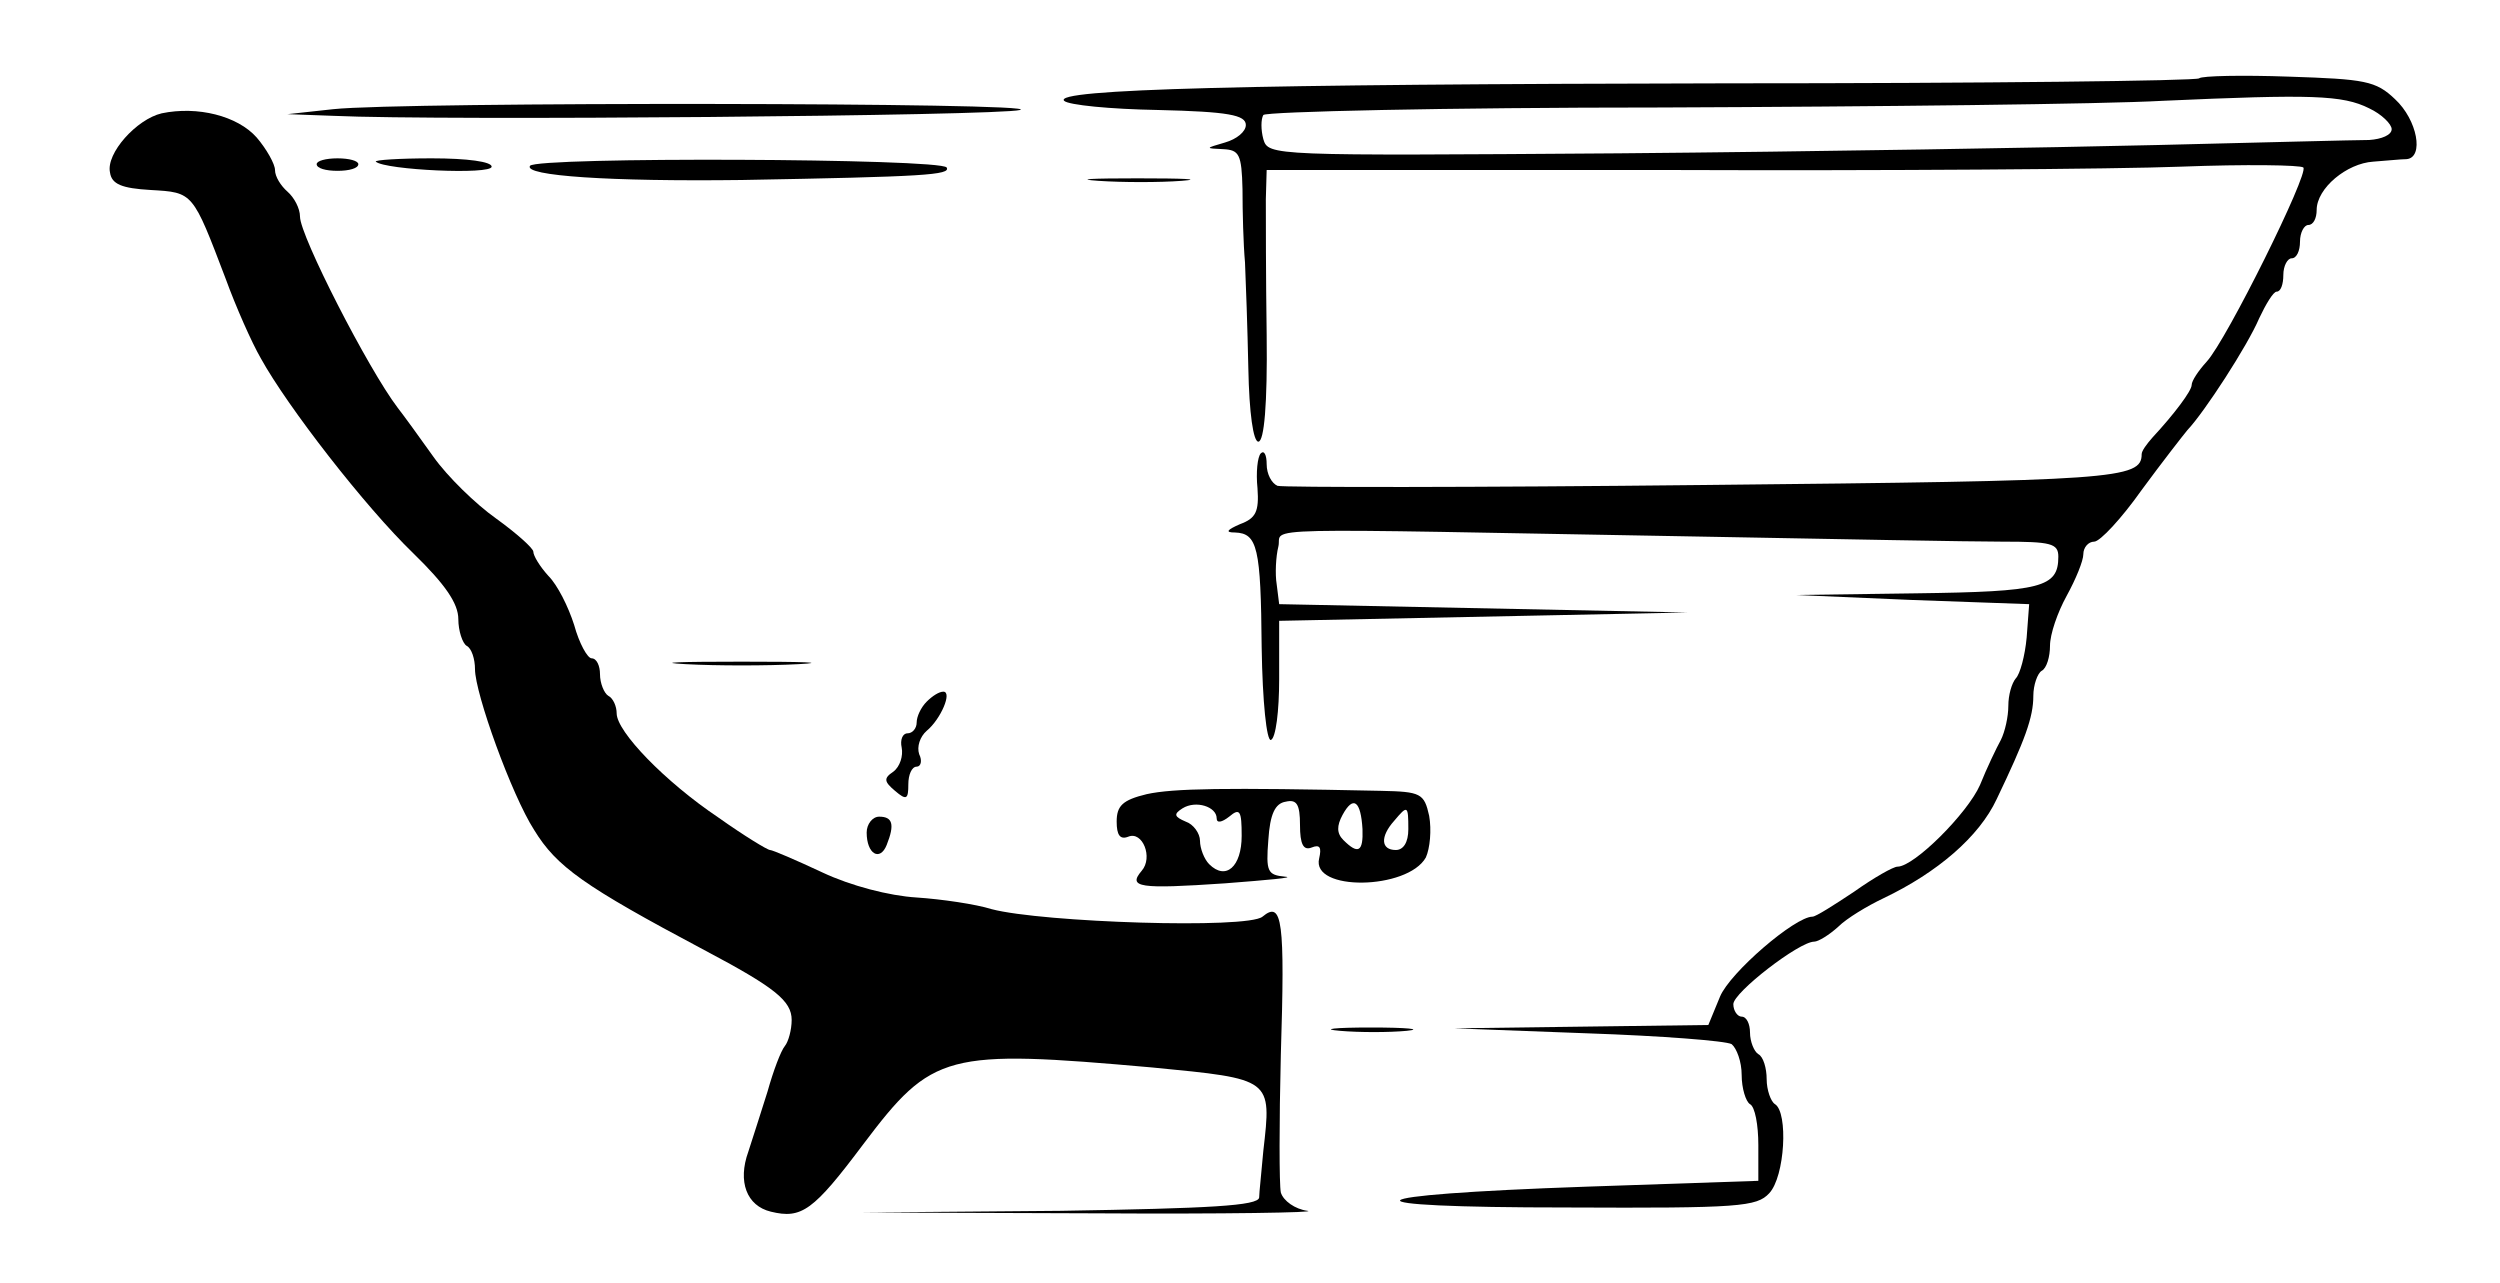 <?xml version="1.0" standalone="no"?>
<!DOCTYPE svg PUBLIC "-//W3C//DTD SVG 20010904//EN"
 "http://www.w3.org/TR/2001/REC-SVG-20010904/DTD/svg10.dtd">
<svg version="1.0" xmlns="http://www.w3.org/2000/svg"
 width="300pt" height="154pt" viewBox="0 0 300 154"
 preserveAspectRatio="xMidYMid meet">
<g transform="translate(0,154) scale(0.1,-0.1)"
fill="#000000" stroke="none">
<path d="M2639 1446 c-3 -3 -258 -6 -567 -6 -578 -1 -809 -7 -795 -21 5 -5 55
-10 113 -11 84 -2 105 -6 105 -18 0 -8 -11 -17 -25 -21 -24 -7 -24 -7 -2 -8
19 -1 22 -6 23 -48 0 -27 1 -66 3 -88 1 -22 3 -79 4 -127 1 -54 6 -88 12 -88
7 0 11 45 10 128 -1 70 -1 143 -1 163 l1 35 478 0 c262 -1 541 1 619 4 78 3
144 2 147 -1 7 -7 -92 -207 -116 -233 -10 -11 -18 -23 -18 -28 0 -7 -21 -35
-47 -63 -7 -8 -13 -16 -13 -20 0 -30 -31 -32 -525 -37 -275 -3 -506 -3 -512
-1 -7 3 -13 14 -13 26 0 11 -3 17 -7 13 -4 -4 -6 -23 -4 -42 2 -28 -2 -36 -21
-43 -16 -7 -18 -10 -6 -10 27 -1 31 -18 32 -138 1 -66 6 -112 11 -111 6 2 10
35 10 73 l0 70 245 5 245 5 -245 5 -245 5 -3 24 c-2 12 -1 33 2 45 6 24 -50
22 511 12 160 -3 320 -6 358 -6 58 0 67 -2 67 -18 0 -37 -20 -42 -170 -44
l-145 -2 140 -6 140 -5 -3 -40 c-2 -22 -8 -44 -13 -49 -5 -6 -9 -20 -9 -33 0
-13 -4 -31 -9 -41 -5 -9 -17 -34 -25 -54 -15 -34 -79 -98 -99 -98 -5 0 -28
-13 -52 -30 -24 -16 -46 -30 -50 -30 -21 0 -99 -67 -111 -96 l-14 -34 -153 -2
-152 -2 160 -6 c88 -3 166 -9 173 -13 6 -5 12 -21 12 -37 0 -16 5 -32 10 -35
6 -3 10 -25 10 -49 l0 -43 -206 -7 c-288 -10 -301 -25 -23 -25 207 -1 227 1
242 17 19 20 23 97 7 107 -5 3 -10 17 -10 30 0 13 -4 27 -10 30 -5 3 -10 15
-10 26 0 10 -4 19 -10 19 -5 0 -10 7 -10 15 0 14 79 75 97 75 5 0 18 8 29 18
10 10 35 25 54 34 65 31 115 74 136 119 34 71 44 98 44 124 0 13 5 27 10 30 6
3 10 17 10 30 0 14 9 40 20 60 11 20 20 42 20 50 0 8 6 15 13 15 7 0 33 28 57
62 25 34 50 66 55 72 20 21 72 101 86 134 8 17 17 32 21 32 5 0 8 9 8 20 0 11
5 20 10 20 6 0 10 9 10 20 0 11 5 20 10 20 6 0 10 8 10 18 0 26 36 56 68 58
15 1 33 3 40 3 21 2 13 47 -14 72 -23 22 -36 24 -127 27 -56 2 -105 1 -108 -2z
m204 -36 c15 -7 27 -19 27 -25 0 -7 -12 -12 -27 -13 -16 0 -129 -3 -253 -6
-124 -3 -415 -8 -647 -10 -418 -3 -421 -3 -427 17 -3 11 -3 24 0 29 3 4 218 9
477 9 260 1 531 4 602 8 179 8 216 7 248 -9z"/>
<path d="M400 1409 l-55 -6 55 -2 c131 -6 798 0 824 7 33 9 -741 10 -824 1z"/>
<path d="M194 1404 c-30 -7 -67 -48 -62 -71 2 -14 14 -19 49 -21 51 -3 50 -2
90 -107 12 -33 31 -76 42 -95 32 -58 125 -178 183 -234 38 -37 54 -60 54 -79
0 -14 5 -29 10 -32 6 -3 10 -16 10 -28 0 -29 44 -151 71 -193 27 -44 59 -67
204 -144 85 -45 105 -61 105 -84 0 -12 -4 -26 -8 -31 -5 -6 -14 -30 -21 -55
-8 -25 -18 -57 -23 -72 -13 -36 -2 -65 27 -72 37 -9 51 1 111 81 83 110 99
114 347 92 144 -14 143 -13 133 -100 -2 -24 -5 -50 -5 -56 -1 -10 -59 -13
-238 -16 l-238 -2 280 -1 c154 -1 268 1 254 3 -15 2 -29 12 -32 22 -2 10 -2
84 0 165 5 161 2 186 -22 166 -18 -15 -264 -7 -325 9 -19 6 -60 12 -90 14 -33
2 -79 14 -113 30 -32 15 -60 27 -63 27 -3 0 -31 17 -62 39 -64 43 -122 103
-122 125 0 8 -4 18 -10 21 -5 3 -10 15 -10 26 0 10 -4 19 -10 19 -5 0 -15 18
-21 40 -7 22 -20 48 -31 59 -10 11 -18 24 -18 29 0 4 -20 22 -45 40 -24 17
-58 50 -75 74 -17 24 -36 50 -43 59 -35 46 -117 206 -117 229 0 10 -7 23 -15
30 -8 7 -15 18 -15 26 0 7 -10 25 -22 39 -23 26 -71 38 -114 29z"/>
<path d="M380 1343 c0 -5 11 -8 25 -8 14 0 25 3 25 8 0 4 -11 7 -25 7 -14 0
-25 -3 -25 -7z"/>
<path d="M451 1346 c11 -10 139 -16 139 -6 0 6 -29 10 -72 10 -39 0 -69 -2
-67 -4z"/>
<path d="M636 1341 c-8 -12 96 -19 254 -17 220 4 251 6 246 15 -7 11 -493 13
-500 2z"/>
<path d="M1318 1323 c29 -2 74 -2 100 0 26 2 2 3 -53 3 -55 0 -76 -1 -47 -3z"/>
<path d="M823 743 c37 -2 97 -2 135 0 37 2 6 3 -68 3 -74 0 -105 -1 -67 -3z"/>
<path d="M1112 698 c-7 -7 -12 -18 -12 -25 0 -7 -5 -13 -11 -13 -6 0 -9 -8 -7
-17 2 -10 -2 -23 -10 -29 -12 -8 -11 -12 2 -23 14 -12 16 -10 16 8 0 11 4 21
10 21 5 0 7 7 3 15 -3 9 1 21 9 28 17 14 31 47 20 47 -5 0 -13 -5 -20 -12z"/>
<path d="M1376 587 c-29 -7 -36 -14 -36 -33 0 -16 4 -22 14 -18 17 7 30 -25
16 -41 -17 -20 -3 -22 100 -15 52 4 85 7 72 8 -21 2 -23 6 -20 44 2 31 8 44
21 46 13 3 17 -3 17 -28 0 -23 4 -31 14 -27 10 4 12 0 9 -13 -10 -40 106 -38
128 1 5 11 7 33 4 50 -6 27 -10 29 -58 30 -188 4 -249 3 -281 -4z m84 -29 c0
-6 6 -5 15 2 13 11 15 7 15 -23 0 -37 -19 -54 -39 -34 -6 6 -11 19 -11 28 0 9
-8 20 -17 23 -14 6 -15 9 -4 16 16 10 41 2 41 -12z m175 -13 c1 -27 -5 -31
-23 -13 -8 8 -8 17 -1 30 13 24 22 17 24 -17z m55 0 c0 -16 -6 -25 -15 -25
-18 0 -19 16 -2 35 16 19 17 19 17 -10z"/>
<path d="M1040 541 c0 -26 16 -35 24 -15 10 25 7 34 -9 34 -8 0 -15 -9 -15
-19z"/>
<path d="M1608 303 c23 -2 59 -2 80 0 20 2 1 4 -43 4 -44 0 -61 -2 -37 -4z"/>
</g>
</svg>

